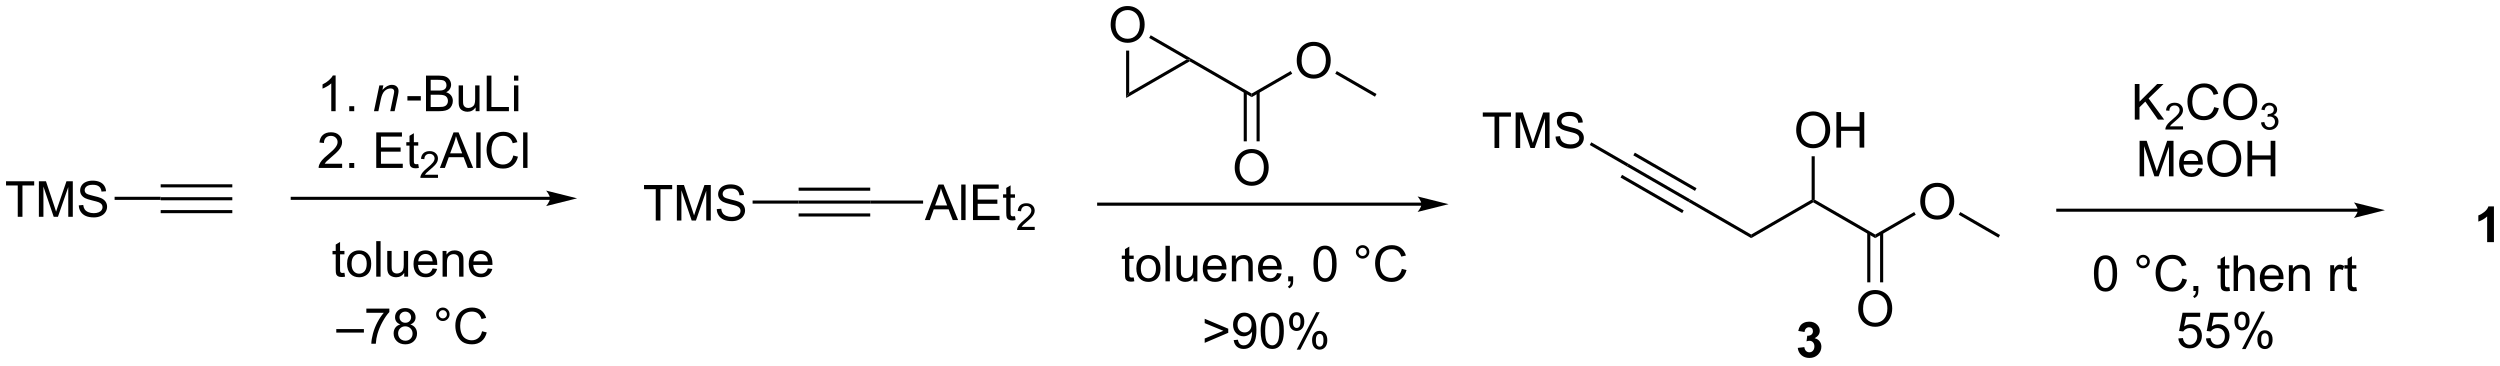 <?xml version="1.0" encoding="UTF-8"?>
<!DOCTYPE svg PUBLIC '-//W3C//DTD SVG 1.0//EN'
          'http://www.w3.org/TR/2001/REC-SVG-20010904/DTD/svg10.dtd'>
<svg stroke-dasharray="none" shape-rendering="auto" xmlns="http://www.w3.org/2000/svg" font-family="'Dialog'" text-rendering="auto" width="1024" fill-opacity="1" color-interpolation="auto" color-rendering="auto" preserveAspectRatio="xMidYMid meet" font-size="12px" viewBox="0 0 1024 150" fill="black" xmlns:xlink="http://www.w3.org/1999/xlink" stroke="black" image-rendering="auto" stroke-miterlimit="10" stroke-linecap="square" stroke-linejoin="miter" font-style="normal" stroke-width="1" height="150" stroke-dashoffset="0" font-weight="normal" stroke-opacity="1"
><!--Generated by the Batik Graphics2D SVG Generator--><defs id="genericDefs"
  /><g
  ><defs id="defs1"
    ><clipPath clipPathUnits="userSpaceOnUse" id="clipPath1"
      ><path d="M1.368 1.611 L415.719 1.611 L415.719 61.94 L1.368 61.94 L1.368 1.611 Z"
      /></clipPath
      ><clipPath clipPathUnits="userSpaceOnUse" id="clipPath2"
      ><path d="M-0.27 144.405 L-0.27 203.056 L402.56 203.056 L402.56 144.405 Z"
      /></clipPath
    ></defs
    ><g transform="scale(2.471,2.471) translate(-1.368,-1.611) matrix(1.029,0,0,1.029,1.646,-146.924)"
    ><path d="M25.613 176.614 L25.613 176.114 L37.153 176.114 L37.153 176.614 ZM25.613 174.536 L37.153 174.536 L37.153 174.036 L25.613 174.036 ZM25.613 178.691 L37.153 178.691 L37.153 178.191 L25.613 178.191 Z" stroke="none" clip-path="url(#clipPath2)"
    /></g
    ><g transform="matrix(2.542,0,0,2.542,0.686,-367.08)"
    ><path d="M2.59 179.339 L2.59 174.287 L0.702 174.287 L0.702 173.612 L5.241 173.612 L5.241 174.287 L3.348 174.287 L3.348 179.339 L2.59 179.339 ZM5.995 179.339 L5.995 173.612 L7.136 173.612 L8.493 177.667 Q8.68 178.232 8.766 178.513 Q8.863 178.201 9.071 177.596 L10.441 173.612 L11.461 173.612 L11.461 179.339 L10.73 179.339 L10.73 174.544 L9.066 179.339 L8.383 179.339 L6.727 174.464 L6.727 179.339 L5.995 179.339 ZM12.425 177.498 L13.141 177.435 Q13.191 177.865 13.376 178.141 Q13.563 178.417 13.954 178.586 Q14.344 178.755 14.831 178.755 Q15.266 178.755 15.597 178.628 Q15.93 178.498 16.092 178.274 Q16.253 178.05 16.253 177.784 Q16.253 177.513 16.097 177.313 Q15.941 177.112 15.581 176.974 Q15.352 176.886 14.563 176.696 Q13.774 176.505 13.456 176.339 Q13.047 176.123 12.844 175.805 Q12.644 175.487 12.644 175.091 Q12.644 174.659 12.889 174.281 Q13.136 173.904 13.607 173.708 Q14.081 173.513 14.659 173.513 Q15.297 173.513 15.782 173.719 Q16.269 173.925 16.529 174.323 Q16.792 174.721 16.813 175.224 L16.086 175.279 Q16.026 174.737 15.688 174.461 Q15.352 174.182 14.691 174.182 Q14.003 174.182 13.688 174.435 Q13.376 174.685 13.376 175.042 Q13.376 175.349 13.597 175.55 Q13.816 175.748 14.74 175.958 Q15.665 176.167 16.008 176.323 Q16.508 176.552 16.745 176.906 Q16.985 177.261 16.985 177.721 Q16.985 178.177 16.722 178.583 Q16.461 178.987 15.969 179.214 Q15.48 179.438 14.868 179.438 Q14.089 179.438 13.563 179.211 Q13.04 178.982 12.74 178.529 Q12.441 178.073 12.425 177.498 Z" stroke="none" clip-path="url(#clipPath2)"
    /></g
    ><g transform="matrix(2.542,0,0,2.542,0.686,-367.08)"
    ><path d="M25.613 176.114 L25.613 176.614 L18.197 176.614 L18.197 176.114 Z" stroke="none" clip-path="url(#clipPath2)"
    /></g
    ><g transform="matrix(2.542,0,0,2.542,0.686,-367.08)"
    ><path d="M88.347 176.114 L46.822 176.114 L46.572 176.114 L46.572 176.614 L46.822 176.614 L88.347 176.614 L88.597 176.614 L88.597 176.114 L88.347 176.114 ZM92.722 176.364 L87.722 175.114 C87.722 175.114 88.347 175.817 88.347 176.364 C88.347 176.911 87.722 177.614 87.722 177.614 Z" stroke="none" clip-path="url(#clipPath2)"
    /></g
    ><g transform="matrix(2.542,0,0,2.542,0.686,-367.08)"
    ><path d="M53.812 162.319 L53.109 162.319 L53.109 157.837 Q52.853 158.079 52.442 158.321 Q52.031 158.564 51.702 158.686 L51.702 158.006 Q52.291 157.728 52.731 157.334 Q53.174 156.939 53.359 156.569 L53.812 156.569 L53.812 162.319 ZM56.006 162.319 L56.006 161.517 L56.808 161.517 L56.808 162.319 L56.006 162.319 Z" stroke="none" clip-path="url(#clipPath2)"
    /></g
    ><g transform="matrix(2.542,0,0,2.542,0.686,-367.08)"
    ><path d="M59.99 162.319 L60.857 158.171 L61.498 158.171 L61.347 158.892 Q61.764 158.467 62.126 158.272 Q62.49 158.077 62.87 158.077 Q63.373 158.077 63.659 158.35 Q63.949 158.624 63.949 159.079 Q63.949 159.311 63.847 159.806 L63.318 162.319 L62.612 162.319 L63.162 159.689 Q63.245 159.306 63.245 159.124 Q63.245 158.915 63.102 158.788 Q62.959 158.657 62.691 158.657 Q62.146 158.657 61.722 159.048 Q61.3 159.439 61.099 160.389 L60.699 162.319 L59.99 162.319 Z" stroke="none" clip-path="url(#clipPath2)"
    /></g
    ><g transform="matrix(2.542,0,0,2.542,0.686,-367.08)"
    ><path d="M65.377 160.6 L65.377 159.892 L67.536 159.892 L67.536 160.6 L65.377 160.6 ZM68.372 162.319 L68.372 156.592 L70.52 156.592 Q71.176 156.592 71.572 156.767 Q71.971 156.939 72.195 157.301 Q72.418 157.663 72.418 158.056 Q72.418 158.423 72.218 158.749 Q72.02 159.071 71.619 159.272 Q72.137 159.423 72.416 159.79 Q72.697 160.157 72.697 160.657 Q72.697 161.061 72.525 161.407 Q72.356 161.751 72.106 161.939 Q71.856 162.126 71.478 162.222 Q71.103 162.319 70.556 162.319 L68.372 162.319 ZM69.129 158.999 L70.369 158.999 Q70.872 158.999 71.09 158.931 Q71.379 158.845 71.525 158.647 Q71.674 158.446 71.674 158.147 Q71.674 157.861 71.536 157.644 Q71.4 157.428 71.145 157.347 Q70.892 157.267 70.275 157.267 L69.129 157.267 L69.129 158.999 ZM69.129 161.642 L70.556 161.642 Q70.924 161.642 71.072 161.616 Q71.332 161.569 71.507 161.459 Q71.684 161.35 71.796 161.142 Q71.911 160.931 71.911 160.657 Q71.911 160.337 71.747 160.103 Q71.582 159.866 71.291 159.769 Q71.002 159.673 70.455 159.673 L69.129 159.673 L69.129 161.642 ZM76.369 162.319 L76.369 161.709 Q75.885 162.413 75.051 162.413 Q74.684 162.413 74.366 162.272 Q74.049 162.131 73.892 161.918 Q73.739 161.704 73.676 161.397 Q73.635 161.189 73.635 160.741 L73.635 158.171 L74.338 158.171 L74.338 160.47 Q74.338 161.022 74.379 161.212 Q74.447 161.491 74.661 161.65 Q74.877 161.806 75.192 161.806 Q75.51 161.806 75.786 161.644 Q76.064 161.483 76.179 161.204 Q76.293 160.923 76.293 160.392 L76.293 158.171 L76.997 158.171 L76.997 162.319 L76.369 162.319 ZM78.157 162.319 L78.157 156.592 L78.915 156.592 L78.915 161.642 L81.735 161.642 L81.735 162.319 L78.157 162.319 ZM82.551 157.4 L82.551 156.592 L83.254 156.592 L83.254 157.4 L82.551 157.4 ZM82.551 162.319 L82.551 158.171 L83.254 158.171 L83.254 162.319 L82.551 162.319 Z" stroke="none" clip-path="url(#clipPath2)"
    /></g
    ><g transform="matrix(2.542,0,0,2.542,0.686,-367.08)"
    ><path d="M54.859 170.792 L54.859 171.469 L51.072 171.469 Q51.064 171.214 51.156 170.979 Q51.299 170.594 51.617 170.219 Q51.937 169.844 52.538 169.352 Q53.471 168.586 53.799 168.138 Q54.127 167.69 54.127 167.292 Q54.127 166.875 53.827 166.589 Q53.531 166.3 53.049 166.3 Q52.541 166.3 52.236 166.604 Q51.932 166.909 51.929 167.448 L51.205 167.375 Q51.281 166.565 51.765 166.143 Q52.249 165.719 53.064 165.719 Q53.89 165.719 54.369 166.177 Q54.851 166.633 54.851 167.307 Q54.851 167.651 54.71 167.984 Q54.57 168.315 54.242 168.682 Q53.916 169.05 53.158 169.69 Q52.525 170.221 52.346 170.412 Q52.166 170.602 52.049 170.792 L54.859 170.792 ZM56.006 171.469 L56.006 170.667 L56.808 170.667 L56.808 171.469 L56.006 171.469 ZM60.357 171.469 L60.357 165.742 L64.498 165.742 L64.498 166.417 L61.115 166.417 L61.115 168.172 L64.284 168.172 L64.284 168.844 L61.115 168.844 L61.115 170.792 L64.631 170.792 L64.631 171.469 L60.357 171.469 ZM67.123 170.839 L67.225 171.461 Q66.928 171.524 66.693 171.524 Q66.311 171.524 66.1 171.404 Q65.889 171.281 65.803 171.083 Q65.717 170.886 65.717 170.253 L65.717 167.867 L65.201 167.867 L65.201 167.321 L65.717 167.321 L65.717 166.292 L66.417 165.87 L66.417 167.321 L67.123 167.321 L67.123 167.867 L66.417 167.867 L66.417 170.292 Q66.417 170.594 66.454 170.68 Q66.49 170.766 66.573 170.818 Q66.659 170.867 66.816 170.867 Q66.933 170.867 67.123 170.839 Z" stroke="none" clip-path="url(#clipPath2)"
    /></g
    ><g transform="matrix(2.542,0,0,2.542,0.686,-367.08)"
    ><path d="M70.305 172.561 L70.305 173.069 L67.465 173.069 Q67.459 172.877 67.527 172.702 Q67.635 172.413 67.873 172.131 Q68.113 171.85 68.564 171.481 Q69.264 170.907 69.51 170.571 Q69.756 170.235 69.756 169.936 Q69.756 169.624 69.531 169.409 Q69.308 169.192 68.947 169.192 Q68.566 169.192 68.338 169.421 Q68.109 169.649 68.107 170.053 L67.564 169.999 Q67.621 169.391 67.984 169.075 Q68.347 168.756 68.959 168.756 Q69.578 168.756 69.937 169.1 Q70.299 169.442 70.299 169.948 Q70.299 170.206 70.193 170.456 Q70.088 170.704 69.842 170.979 Q69.597 171.254 69.029 171.735 Q68.555 172.133 68.42 172.276 Q68.285 172.418 68.197 172.561 L70.305 172.561 Z" stroke="none" clip-path="url(#clipPath2)"
    /></g
    ><g transform="matrix(2.542,0,0,2.542,0.686,-367.08)"
    ><path d="M70.607 171.469 L72.808 165.742 L73.625 165.742 L75.969 171.469 L75.104 171.469 L74.438 169.734 L72.042 169.734 L71.414 171.469 L70.607 171.469 ZM72.261 169.117 L74.203 169.117 L73.604 167.531 Q73.331 166.807 73.198 166.344 Q73.089 166.893 72.891 167.438 L72.261 169.117 ZM76.469 171.469 L76.469 165.742 L77.172 165.742 L77.172 171.469 L76.469 171.469 ZM82.436 169.461 L83.194 169.651 Q82.957 170.586 82.337 171.078 Q81.718 171.568 80.824 171.568 Q79.897 171.568 79.317 171.19 Q78.739 170.813 78.434 170.099 Q78.132 169.383 78.132 168.563 Q78.132 167.667 78.473 167.003 Q78.817 166.336 79.447 165.99 Q80.077 165.643 80.835 165.643 Q81.694 165.643 82.28 166.081 Q82.866 166.518 83.098 167.313 L82.35 167.487 Q82.153 166.862 81.772 166.578 Q81.395 166.292 80.819 166.292 Q80.16 166.292 79.715 166.609 Q79.272 166.925 79.093 167.458 Q78.913 167.992 78.913 168.557 Q78.913 169.289 79.126 169.833 Q79.34 170.378 79.788 170.649 Q80.239 170.917 80.762 170.917 Q81.397 170.917 81.837 170.55 Q82.28 170.182 82.436 169.461 ZM84.024 171.469 L84.024 165.742 L84.727 165.742 L84.727 171.469 L84.024 171.469 Z" stroke="none" clip-path="url(#clipPath2)"
    /></g
    ><g transform="matrix(2.542,0,0,2.542,0.686,-367.08)"
    ><path d="M128.413 177.217 L128.413 176.717 L139.953 176.717 L139.953 177.217 ZM128.413 175.14 L139.953 175.14 L139.953 174.64 L128.413 174.64 ZM128.413 179.294 L139.953 179.294 L139.953 178.794 L128.413 178.794 Z" stroke="none" clip-path="url(#clipPath2)"
    /></g
    ><g transform="matrix(2.542,0,0,2.542,0.686,-367.08)"
    ><path d="M105.391 179.942 L105.391 174.89 L103.503 174.89 L103.503 174.215 L108.042 174.215 L108.042 174.89 L106.148 174.89 L106.148 179.942 L105.391 179.942 ZM108.796 179.942 L108.796 174.215 L109.936 174.215 L111.293 178.27 Q111.481 178.835 111.567 179.116 Q111.663 178.804 111.871 178.2 L113.241 174.215 L114.262 174.215 L114.262 179.942 L113.53 179.942 L113.53 175.148 L111.866 179.942 L111.184 179.942 L109.527 175.067 L109.527 179.942 L108.796 179.942 ZM115.225 178.101 L115.942 178.038 Q115.991 178.468 116.176 178.744 Q116.363 179.02 116.754 179.189 Q117.145 179.359 117.632 179.359 Q118.067 179.359 118.397 179.231 Q118.731 179.101 118.892 178.877 Q119.053 178.653 119.053 178.387 Q119.053 178.116 118.897 177.916 Q118.741 177.715 118.382 177.577 Q118.152 177.489 117.363 177.299 Q116.574 177.109 116.257 176.942 Q115.848 176.726 115.645 176.408 Q115.444 176.09 115.444 175.695 Q115.444 175.262 115.689 174.885 Q115.936 174.507 116.408 174.312 Q116.882 174.116 117.46 174.116 Q118.098 174.116 118.582 174.322 Q119.069 174.528 119.329 174.926 Q119.593 175.325 119.613 175.827 L118.887 175.882 Q118.827 175.34 118.488 175.064 Q118.152 174.786 117.491 174.786 Q116.803 174.786 116.488 175.038 Q116.176 175.288 116.176 175.645 Q116.176 175.952 116.397 176.153 Q116.616 176.351 117.54 176.562 Q118.465 176.77 118.809 176.926 Q119.309 177.155 119.546 177.51 Q119.785 177.864 119.785 178.325 Q119.785 178.78 119.522 179.187 Q119.262 179.59 118.77 179.817 Q118.28 180.041 117.668 180.041 Q116.889 180.041 116.363 179.814 Q115.84 179.585 115.54 179.132 Q115.241 178.676 115.225 178.101 Z" stroke="none" clip-path="url(#clipPath2)"
    /></g
    ><g transform="matrix(2.542,0,0,2.542,0.686,-367.08)"
    ><path d="M128.413 176.717 L128.413 177.217 L120.998 177.217 L120.998 176.717 Z" stroke="none" clip-path="url(#clipPath2)"
    /></g
    ><g transform="matrix(2.542,0,0,2.542,0.686,-367.08)"
    ><path d="M148.752 179.867 L150.953 174.14 L151.771 174.14 L154.114 179.867 L153.25 179.867 L152.583 178.132 L150.187 178.132 L149.56 179.867 L148.752 179.867 ZM150.406 177.515 L152.349 177.515 L151.75 175.929 Q151.476 175.205 151.344 174.742 Q151.234 175.291 151.036 175.836 L150.406 177.515 ZM154.614 179.867 L154.614 174.14 L155.317 174.14 L155.317 179.867 L154.614 179.867 ZM156.512 179.867 L156.512 174.14 L160.652 174.14 L160.652 174.815 L157.269 174.815 L157.269 176.57 L160.439 176.57 L160.439 177.242 L157.269 177.242 L157.269 179.19 L160.785 179.19 L160.785 179.867 L156.512 179.867 ZM163.277 179.237 L163.379 179.859 Q163.082 179.922 162.847 179.922 Q162.465 179.922 162.254 179.802 Q162.043 179.679 161.957 179.482 Q161.871 179.284 161.871 178.651 L161.871 176.265 L161.355 176.265 L161.355 175.719 L161.871 175.719 L161.871 174.69 L162.571 174.268 L162.571 175.719 L163.277 175.719 L163.277 176.265 L162.571 176.265 L162.571 178.69 Q162.571 178.992 162.608 179.078 Q162.644 179.164 162.728 179.216 Q162.814 179.265 162.97 179.265 Q163.087 179.265 163.277 179.237 Z" stroke="none" clip-path="url(#clipPath2)"
    /></g
    ><g transform="matrix(2.542,0,0,2.542,0.686,-367.08)"
    ><path d="M166.459 180.959 L166.459 181.467 L163.619 181.467 Q163.613 181.275 163.681 181.1 Q163.789 180.811 164.027 180.529 Q164.267 180.248 164.719 179.879 Q165.418 179.305 165.664 178.969 Q165.91 178.633 165.91 178.334 Q165.91 178.022 165.685 177.807 Q165.463 177.59 165.101 177.59 Q164.72 177.59 164.492 177.819 Q164.263 178.047 164.262 178.451 L163.719 178.397 Q163.775 177.789 164.138 177.473 Q164.502 177.154 165.113 177.154 Q165.732 177.154 166.092 177.498 Q166.453 177.84 166.453 178.346 Q166.453 178.604 166.347 178.854 Q166.242 179.102 165.996 179.377 Q165.752 179.653 165.183 180.133 Q164.709 180.531 164.574 180.674 Q164.439 180.816 164.351 180.959 L166.459 180.959 Z" stroke="none" clip-path="url(#clipPath2)"
    /></g
    ><g transform="matrix(2.542,0,0,2.542,0.686,-367.08)"
    ><path d="M139.953 177.217 L139.953 176.717 L148.471 176.717 L148.471 177.217 Z" stroke="none" clip-path="url(#clipPath2)"
    /></g
    ><g transform="matrix(2.542,0,0,2.542,0.686,-367.08)"
    ><path d="M181.181 160.203 L181.681 159.337 L190.925 154 L191.425 154 L191.425 154.289 Z" stroke="none" clip-path="url(#clipPath2)"
    /></g
    ><g transform="matrix(2.542,0,0,2.542,0.686,-367.08)"
    ><path d="M191.425 154.289 L191.425 154 L191.55 153.784 L201.419 159.482 L201.419 160.059 Z" stroke="none" clip-path="url(#clipPath2)"
    /></g
    ><g transform="matrix(2.542,0,0,2.542,0.686,-367.08)"
    ><path d="M208.676 154.186 Q208.676 152.759 209.442 151.954 Q210.208 151.147 211.418 151.147 Q212.21 151.147 212.845 151.527 Q213.483 151.905 213.817 152.582 Q214.153 153.259 214.153 154.118 Q214.153 154.991 213.801 155.678 Q213.45 156.366 212.804 156.72 Q212.161 157.074 211.413 157.074 Q210.606 157.074 209.968 156.684 Q209.333 156.29 209.004 155.616 Q208.676 154.939 208.676 154.186 ZM209.458 154.197 Q209.458 155.233 210.012 155.829 Q210.569 156.423 211.411 156.423 Q212.265 156.423 212.817 155.822 Q213.371 155.22 213.371 154.116 Q213.371 153.415 213.135 152.894 Q212.898 152.374 212.442 152.087 Q211.989 151.798 211.421 151.798 Q210.616 151.798 210.036 152.353 Q209.458 152.905 209.458 154.197 Z" stroke="none" clip-path="url(#clipPath2)"
    /></g
    ><g transform="matrix(2.542,0,0,2.542,0.686,-367.08)"
    ><path d="M201.419 160.059 L201.419 159.482 L207.701 155.855 L207.951 156.288 Z" stroke="none" clip-path="url(#clipPath2)"
    /></g
    ><g transform="matrix(2.542,0,0,2.542,0.686,-367.08)"
    ><path d="M214.88 156.291 L215.13 155.857 L221.532 159.554 L221.282 159.987 Z" stroke="none" clip-path="url(#clipPath2)"
    /></g
    ><g transform="matrix(2.542,0,0,2.542,0.686,-367.08)"
    ><path d="M178.694 148.416 Q178.694 146.989 179.46 146.184 Q180.226 145.377 181.436 145.377 Q182.228 145.377 182.863 145.757 Q183.501 146.135 183.835 146.812 Q184.171 147.489 184.171 148.348 Q184.171 149.221 183.819 149.908 Q183.468 150.596 182.822 150.95 Q182.179 151.304 181.431 151.304 Q180.624 151.304 179.986 150.913 Q179.351 150.52 179.022 149.846 Q178.694 149.169 178.694 148.416 ZM179.476 148.427 Q179.476 149.463 180.03 150.059 Q180.587 150.653 181.429 150.653 Q182.283 150.653 182.835 150.052 Q183.389 149.45 183.389 148.346 Q183.389 147.645 183.153 147.125 Q182.916 146.604 182.46 146.317 Q182.007 146.028 181.439 146.028 Q180.634 146.028 180.054 146.583 Q179.476 147.135 179.476 148.427 Z" stroke="none" clip-path="url(#clipPath2)"
    /></g
    ><g transform="matrix(2.542,0,0,2.542,0.686,-367.08)"
    ><path d="M181.681 159.337 L181.181 160.203 L181.181 152.557 L181.681 152.557 Z" stroke="none" clip-path="url(#clipPath2)"
    /></g
    ><g transform="matrix(2.542,0,0,2.542,0.686,-367.08)"
    ><path d="M184.898 150.52 L185.148 150.088 L191.55 153.784 L191.425 154 L190.925 154 Z" stroke="none" clip-path="url(#clipPath2)"
    /></g
    ><g transform="matrix(2.542,0,0,2.542,0.686,-367.08)"
    ><path d="M198.682 171.456 Q198.682 170.029 199.448 169.225 Q200.214 168.417 201.424 168.417 Q202.216 168.417 202.851 168.797 Q203.489 169.175 203.823 169.852 Q204.159 170.529 204.159 171.388 Q204.159 172.261 203.807 172.948 Q203.456 173.636 202.81 173.99 Q202.167 174.344 201.419 174.344 Q200.612 174.344 199.974 173.954 Q199.339 173.56 199.01 172.886 Q198.682 172.209 198.682 171.456 ZM199.464 171.467 Q199.464 172.503 200.018 173.1 Q200.576 173.693 201.417 173.693 Q202.271 173.693 202.823 173.092 Q203.377 172.49 203.377 171.386 Q203.377 170.685 203.141 170.165 Q202.904 169.644 202.448 169.357 Q201.995 169.068 201.427 169.068 Q200.622 169.068 200.042 169.623 Q199.464 170.175 199.464 171.467 Z" stroke="none" clip-path="url(#clipPath2)"
    /></g
    ><g transform="matrix(2.542,0,0,2.542,0.686,-367.08)"
    ><path d="M200.134 159.173 L200.134 167.181 L200.634 167.181 L200.634 159.173 ZM202.204 159.173 L202.204 167.181 L202.704 167.181 L202.704 159.173 Z" stroke="none" clip-path="url(#clipPath2)"
    /></g
    ><g transform="matrix(2.542,0,0,2.542,0.686,-367.08)"
    ><path d="M182.406 189.105 L182.507 189.727 Q182.211 189.79 181.976 189.79 Q181.593 189.79 181.382 189.67 Q181.172 189.547 181.086 189.35 Q181 189.152 181 188.519 L181 186.133 L180.484 186.133 L180.484 185.587 L181 185.587 L181 184.558 L181.7 184.136 L181.7 185.587 L182.406 185.587 L182.406 186.133 L181.7 186.133 L181.7 188.558 Q181.7 188.86 181.737 188.946 Q181.773 189.032 181.856 189.084 Q181.942 189.133 182.099 189.133 Q182.216 189.133 182.406 189.105 ZM182.832 187.659 Q182.832 186.508 183.472 185.954 Q184.009 185.493 184.777 185.493 Q185.634 185.493 186.175 186.053 Q186.72 186.613 186.72 187.602 Q186.72 188.402 186.477 188.863 Q186.238 189.321 185.78 189.576 Q185.321 189.829 184.777 189.829 Q183.907 189.829 183.368 189.271 Q182.832 188.712 182.832 187.659 ZM183.556 187.659 Q183.556 188.456 183.902 188.855 Q184.251 189.25 184.777 189.25 Q185.3 189.25 185.647 188.852 Q185.996 188.454 185.996 187.636 Q185.996 186.868 185.647 186.472 Q185.298 186.073 184.777 186.073 Q184.251 186.073 183.902 186.469 Q183.556 186.863 183.556 187.659 ZM187.528 189.735 L187.528 184.008 L188.231 184.008 L188.231 189.735 L187.528 189.735 ZM192.04 189.735 L192.04 189.125 Q191.556 189.829 190.722 189.829 Q190.355 189.829 190.037 189.688 Q189.72 189.547 189.563 189.334 Q189.41 189.12 189.347 188.813 Q189.306 188.605 189.306 188.157 L189.306 185.587 L190.009 185.587 L190.009 187.886 Q190.009 188.438 190.05 188.628 Q190.118 188.907 190.332 189.066 Q190.548 189.222 190.863 189.222 Q191.181 189.222 191.457 189.06 Q191.735 188.899 191.85 188.62 Q191.964 188.339 191.964 187.808 L191.964 185.587 L192.668 185.587 L192.668 189.735 L192.04 189.735 ZM196.609 188.399 L197.336 188.488 Q197.164 189.125 196.698 189.477 Q196.234 189.829 195.513 189.829 Q194.601 189.829 194.067 189.269 Q193.536 188.706 193.536 187.696 Q193.536 186.649 194.075 186.071 Q194.614 185.493 195.474 185.493 Q196.304 185.493 196.83 186.06 Q197.359 186.625 197.359 187.652 Q197.359 187.714 197.356 187.839 L194.263 187.839 Q194.302 188.524 194.648 188.888 Q194.997 189.25 195.515 189.25 Q195.903 189.25 196.177 189.047 Q196.45 188.844 196.609 188.399 ZM194.302 187.261 L196.617 187.261 Q196.57 186.738 196.351 186.477 Q196.015 186.071 195.481 186.071 Q194.997 186.071 194.666 186.396 Q194.336 186.719 194.302 187.261 ZM198.22 189.735 L198.22 185.587 L198.852 185.587 L198.852 186.175 Q199.308 185.493 200.173 185.493 Q200.548 185.493 200.86 185.628 Q201.175 185.761 201.332 185.98 Q201.488 186.198 201.55 186.5 Q201.589 186.696 201.589 187.183 L201.589 189.735 L200.886 189.735 L200.886 187.212 Q200.886 186.782 200.803 186.568 Q200.722 186.355 200.514 186.23 Q200.306 186.102 200.024 186.102 Q199.574 186.102 199.248 186.388 Q198.923 186.672 198.923 187.469 L198.923 189.735 L198.22 189.735 ZM205.507 188.399 L206.234 188.488 Q206.062 189.125 205.596 189.477 Q205.132 189.829 204.411 189.829 Q203.5 189.829 202.966 189.269 Q202.435 188.706 202.435 187.696 Q202.435 186.649 202.974 186.071 Q203.513 185.493 204.372 185.493 Q205.203 185.493 205.729 186.06 Q206.257 186.625 206.257 187.652 Q206.257 187.714 206.255 187.839 L203.161 187.839 Q203.2 188.524 203.547 188.888 Q203.895 189.25 204.414 189.25 Q204.802 189.25 205.075 189.047 Q205.349 188.844 205.507 188.399 ZM203.2 187.261 L205.515 187.261 Q205.468 186.738 205.25 186.477 Q204.914 186.071 204.38 186.071 Q203.895 186.071 203.565 186.396 Q203.234 186.719 203.2 187.261 ZM207.3 189.735 L207.3 188.933 L208.102 188.933 L208.102 189.735 Q208.102 190.178 207.946 190.448 Q207.79 190.719 207.449 190.868 L207.254 190.568 Q207.477 190.469 207.582 190.279 Q207.688 190.092 207.699 189.735 L207.3 189.735 ZM211.368 186.909 Q211.368 185.894 211.577 185.277 Q211.785 184.657 212.196 184.321 Q212.61 183.985 213.235 183.985 Q213.696 183.985 214.043 184.17 Q214.392 184.355 214.618 184.706 Q214.845 185.055 214.972 185.558 Q215.102 186.058 215.102 186.909 Q215.102 187.917 214.894 188.537 Q214.688 189.157 214.274 189.495 Q213.863 189.834 213.235 189.834 Q212.407 189.834 211.933 189.238 Q211.368 188.524 211.368 186.909 ZM212.089 186.909 Q212.089 188.321 212.42 188.787 Q212.751 189.253 213.235 189.253 Q213.72 189.253 214.048 188.784 Q214.379 188.316 214.379 186.909 Q214.379 185.495 214.048 185.032 Q213.72 184.566 213.227 184.566 Q212.743 184.566 212.454 184.977 Q212.089 185.5 212.089 186.909 ZM218.207 184.993 Q218.207 184.542 218.524 184.227 Q218.845 183.909 219.29 183.909 Q219.743 183.909 220.058 184.227 Q220.376 184.542 220.376 184.993 Q220.376 185.441 220.056 185.761 Q219.738 186.079 219.29 186.079 Q218.845 186.079 218.524 185.763 Q218.207 185.446 218.207 184.993 ZM218.634 184.993 Q218.634 185.266 218.827 185.459 Q219.019 185.652 219.293 185.652 Q219.563 185.652 219.756 185.459 Q219.949 185.266 219.949 184.993 Q219.949 184.719 219.756 184.527 Q219.563 184.331 219.293 184.331 Q219.019 184.331 218.827 184.527 Q218.634 184.719 218.634 184.993 ZM225.609 187.727 L226.367 187.917 Q226.13 188.852 225.51 189.344 Q224.89 189.834 223.997 189.834 Q223.07 189.834 222.489 189.456 Q221.911 189.079 221.606 188.365 Q221.304 187.649 221.304 186.829 Q221.304 185.933 221.645 185.269 Q221.989 184.602 222.619 184.256 Q223.25 183.909 224.007 183.909 Q224.867 183.909 225.453 184.347 Q226.039 184.784 226.27 185.579 L225.523 185.753 Q225.325 185.128 224.945 184.844 Q224.567 184.558 223.992 184.558 Q223.333 184.558 222.888 184.875 Q222.445 185.191 222.265 185.725 Q222.086 186.258 222.086 186.823 Q222.086 187.555 222.299 188.1 Q222.513 188.644 222.961 188.915 Q223.411 189.183 223.935 189.183 Q224.57 189.183 225.01 188.816 Q225.453 188.448 225.609 187.727 Z" stroke="none" clip-path="url(#clipPath2)"
    /></g
    ><g transform="matrix(2.542,0,0,2.542,0.686,-367.08)"
    ><path d="M197.642 198.03 L193.847 199.652 L193.847 198.952 L196.852 197.707 L193.847 196.472 L193.847 195.772 L197.642 197.373 L197.642 198.03 ZM198.519 199.209 L199.196 199.147 Q199.282 199.623 199.524 199.84 Q199.767 200.053 200.144 200.053 Q200.47 200.053 200.712 199.905 Q200.957 199.756 201.113 199.509 Q201.269 199.262 201.373 198.84 Q201.48 198.418 201.48 197.98 Q201.48 197.933 201.477 197.84 Q201.267 198.175 200.899 198.384 Q200.535 198.592 200.11 198.592 Q199.399 198.592 198.907 198.077 Q198.415 197.561 198.415 196.717 Q198.415 195.847 198.928 195.316 Q199.441 194.785 200.214 194.785 Q200.774 194.785 201.235 195.087 Q201.699 195.387 201.938 195.944 Q202.181 196.498 202.181 197.553 Q202.181 198.652 201.941 199.303 Q201.704 199.952 201.233 200.293 Q200.761 200.634 200.129 200.634 Q199.457 200.634 199.03 200.262 Q198.605 199.887 198.519 199.209 ZM201.399 196.683 Q201.399 196.077 201.077 195.722 Q200.754 195.366 200.3 195.366 Q199.832 195.366 199.483 195.748 Q199.136 196.131 199.136 196.741 Q199.136 197.287 199.467 197.631 Q199.798 197.972 200.282 197.972 Q200.769 197.972 201.084 197.631 Q201.399 197.287 201.399 196.683 ZM202.864 197.709 Q202.864 196.694 203.073 196.077 Q203.281 195.457 203.692 195.121 Q204.106 194.785 204.731 194.785 Q205.192 194.785 205.539 194.97 Q205.888 195.155 206.114 195.506 Q206.341 195.855 206.468 196.358 Q206.599 196.858 206.599 197.709 Q206.599 198.717 206.39 199.337 Q206.185 199.957 205.77 200.295 Q205.359 200.634 204.731 200.634 Q203.903 200.634 203.429 200.037 Q202.864 199.324 202.864 197.709 ZM203.586 197.709 Q203.586 199.121 203.916 199.587 Q204.247 200.053 204.731 200.053 Q205.216 200.053 205.544 199.584 Q205.875 199.116 205.875 197.709 Q205.875 196.295 205.544 195.832 Q205.216 195.366 204.724 195.366 Q204.239 195.366 203.95 195.777 Q203.586 196.3 203.586 197.709 ZM207.446 196.183 Q207.446 195.569 207.754 195.139 Q208.063 194.709 208.649 194.709 Q209.188 194.709 209.54 195.095 Q209.894 195.48 209.894 196.225 Q209.894 196.952 209.537 197.345 Q209.181 197.738 208.657 197.738 Q208.136 197.738 207.79 197.353 Q207.446 196.965 207.446 196.183 ZM208.668 195.194 Q208.407 195.194 208.233 195.42 Q208.058 195.647 208.058 196.254 Q208.058 196.803 208.233 197.03 Q208.41 197.254 208.668 197.254 Q208.933 197.254 209.108 197.027 Q209.282 196.8 209.282 196.199 Q209.282 195.644 209.105 195.42 Q208.931 195.194 208.668 195.194 ZM208.673 200.746 L211.806 194.709 L212.376 194.709 L209.254 200.746 L208.673 200.746 ZM211.149 199.191 Q211.149 198.574 211.457 198.147 Q211.767 197.717 212.355 197.717 Q212.894 197.717 213.248 198.103 Q213.602 198.488 213.602 199.233 Q213.602 199.959 213.243 200.353 Q212.886 200.746 212.36 200.746 Q211.839 200.746 211.493 200.358 Q211.149 199.967 211.149 199.191 ZM212.376 198.202 Q212.11 198.202 211.936 198.428 Q211.761 198.655 211.761 199.262 Q211.761 199.808 211.936 200.035 Q212.113 200.262 212.371 200.262 Q212.642 200.262 212.813 200.035 Q212.988 199.808 212.988 199.207 Q212.988 198.652 212.811 198.428 Q212.636 198.202 212.376 198.202 Z" stroke="none" clip-path="url(#clipPath2)"
    /></g
    ><g transform="matrix(2.542,0,0,2.542,0.686,-367.08)"
    ><path d="M281.9 182.777 L281.9 182.199 L291.644 176.574 L291.894 176.718 L291.894 177.007 Z" stroke="none" clip-path="url(#clipPath2)"
    /></g
    ><g transform="matrix(2.542,0,0,2.542,0.686,-367.08)"
    ><path d="M291.894 177.007 L291.894 176.718 L292.144 176.574 L301.888 182.199 L301.888 182.777 Z" stroke="none" clip-path="url(#clipPath2)"
    /></g
    ><g transform="matrix(2.542,0,0,2.542,0.686,-367.08)"
    ><path d="M309.145 176.904 Q309.145 175.477 309.911 174.672 Q310.677 173.865 311.887 173.865 Q312.679 173.865 313.315 174.245 Q313.953 174.623 314.286 175.3 Q314.622 175.977 314.622 176.836 Q314.622 177.709 314.27 178.396 Q313.919 179.084 313.273 179.438 Q312.63 179.792 311.882 179.792 Q311.075 179.792 310.437 179.401 Q309.802 179.008 309.473 178.334 Q309.145 177.656 309.145 176.904 ZM309.927 176.914 Q309.927 177.951 310.481 178.547 Q311.038 179.141 311.88 179.141 Q312.734 179.141 313.286 178.539 Q313.841 177.938 313.841 176.834 Q313.841 176.133 313.604 175.612 Q313.367 175.091 312.911 174.805 Q312.458 174.516 311.89 174.516 Q311.085 174.516 310.505 175.071 Q309.927 175.623 309.927 176.914 Z" stroke="none" clip-path="url(#clipPath2)"
    /></g
    ><g transform="matrix(2.542,0,0,2.542,0.686,-367.08)"
    ><path d="M301.888 182.777 L301.888 182.199 L308.17 178.573 L308.42 179.006 Z" stroke="none" clip-path="url(#clipPath2)"
    /></g
    ><g transform="matrix(2.542,0,0,2.542,0.686,-367.08)"
    ><path d="M315.349 179.008 L315.599 178.575 L322.001 182.272 L321.751 182.705 Z" stroke="none" clip-path="url(#clipPath2)"
    /></g
    ><g transform="matrix(2.542,0,0,2.542,0.686,-367.08)"
    ><path d="M299.151 194.174 Q299.151 192.747 299.917 191.942 Q300.683 191.135 301.894 191.135 Q302.685 191.135 303.321 191.515 Q303.959 191.893 304.292 192.57 Q304.628 193.247 304.628 194.106 Q304.628 194.979 304.276 195.666 Q303.925 196.354 303.279 196.708 Q302.636 197.062 301.888 197.062 Q301.081 197.062 300.443 196.671 Q299.808 196.278 299.479 195.604 Q299.151 194.927 299.151 194.174 ZM299.933 194.185 Q299.933 195.221 300.487 195.817 Q301.045 196.411 301.886 196.411 Q302.74 196.411 303.292 195.81 Q303.847 195.208 303.847 194.104 Q303.847 193.403 303.61 192.882 Q303.373 192.362 302.917 192.075 Q302.464 191.786 301.896 191.786 Q301.091 191.786 300.511 192.341 Q299.933 192.893 299.933 194.185 Z" stroke="none" clip-path="url(#clipPath2)"
    /></g
    ><g transform="matrix(2.542,0,0,2.542,0.686,-367.08)"
    ><path d="M300.603 181.891 L300.603 189.899 L301.103 189.899 L301.103 181.891 ZM302.673 181.891 L302.673 189.899 L303.173 189.899 L303.173 181.891 Z" stroke="none" clip-path="url(#clipPath2)"
    /></g
    ><g transform="matrix(2.542,0,0,2.542,0.686,-367.08)"
    ><path d="M289.157 165.404 Q289.157 163.977 289.923 163.172 Q290.689 162.365 291.899 162.365 Q292.691 162.365 293.327 162.745 Q293.965 163.123 294.298 163.8 Q294.634 164.477 294.634 165.336 Q294.634 166.209 294.282 166.896 Q293.931 167.584 293.285 167.938 Q292.642 168.292 291.894 168.292 Q291.087 168.292 290.449 167.901 Q289.814 167.508 289.485 166.834 Q289.157 166.156 289.157 165.404 ZM289.939 165.414 Q289.939 166.451 290.493 167.047 Q291.05 167.641 291.892 167.641 Q292.746 167.641 293.298 167.039 Q293.853 166.438 293.853 165.334 Q293.853 164.633 293.616 164.112 Q293.379 163.591 292.923 163.305 Q292.47 163.016 291.902 163.016 Q291.097 163.016 290.517 163.571 Q289.939 164.123 289.939 165.414 ZM295.633 168.193 L295.633 162.466 L296.39 162.466 L296.39 164.818 L299.367 164.818 L299.367 162.466 L300.125 162.466 L300.125 168.193 L299.367 168.193 L299.367 165.493 L296.39 165.493 L296.39 168.193 L295.633 168.193 Z" stroke="none" clip-path="url(#clipPath2)"
    /></g
    ><g transform="matrix(2.542,0,0,2.542,0.686,-367.08)"
    ><path d="M292.144 176.574 L291.894 176.718 L291.644 176.574 L291.644 169.585 L292.144 169.585 Z" stroke="none" clip-path="url(#clipPath2)"
    /></g
    ><g transform="matrix(2.542,0,0,2.542,0.686,-367.08)"
    ><path d="M281.9 182.199 L281.9 182.777 L271.803 176.947 L272.079 176.529 Z" stroke="none" clip-path="url(#clipPath2)"
    /></g
    ><g transform="matrix(2.542,0,0,2.542,0.686,-367.08)"
    ><path d="M272.079 176.529 L271.803 176.947 L261.879 171.225 L262.129 170.792 ZM271.034 178.31 L261.097 172.58 L260.847 173.013 L270.784 178.743 ZM273.097 174.733 L263.16 169.003 L262.91 169.436 L272.848 175.166 Z" stroke="none" clip-path="url(#clipPath2)"
    /></g
    ><g transform="matrix(2.542,0,0,2.542,0.686,-367.08)"
    ><path d="M343.714 163.673 L343.714 157.946 L344.472 157.946 L344.472 160.785 L347.316 157.946 L348.344 157.946 L345.941 160.266 L348.449 163.673 L347.449 163.673 L345.409 160.774 L344.472 161.688 L344.472 163.673 L343.714 163.673 Z" stroke="none" clip-path="url(#clipPath2)"
    /></g
    ><g transform="matrix(2.542,0,0,2.542,0.686,-367.08)"
    ><path d="M351.486 164.765 L351.486 165.273 L348.646 165.273 Q348.64 165.081 348.708 164.905 Q348.816 164.616 349.054 164.335 Q349.294 164.054 349.745 163.685 Q350.445 163.111 350.691 162.775 Q350.937 162.439 350.937 162.14 Q350.937 161.827 350.712 161.612 Q350.49 161.396 350.128 161.396 Q349.747 161.396 349.519 161.624 Q349.29 161.853 349.288 162.257 L348.745 162.202 Q348.802 161.595 349.165 161.279 Q349.529 160.96 350.14 160.96 Q350.759 160.96 351.118 161.304 Q351.48 161.646 351.48 162.151 Q351.48 162.409 351.374 162.659 Q351.269 162.907 351.023 163.183 Q350.779 163.458 350.21 163.939 Q349.736 164.337 349.601 164.48 Q349.466 164.622 349.378 164.765 L351.486 164.765 Z" stroke="none" clip-path="url(#clipPath2)"
    /></g
    ><g transform="matrix(2.542,0,0,2.542,0.686,-367.08)"
    ><path d="M356.504 161.665 L357.262 161.855 Q357.025 162.79 356.405 163.282 Q355.786 163.772 354.892 163.772 Q353.965 163.772 353.384 163.394 Q352.806 163.016 352.502 162.303 Q352.2 161.587 352.2 160.766 Q352.2 159.87 352.541 159.207 Q352.884 158.54 353.515 158.193 Q354.145 157.847 354.903 157.847 Q355.762 157.847 356.348 158.285 Q356.934 158.722 357.166 159.516 L356.418 159.691 Q356.22 159.066 355.84 158.782 Q355.463 158.495 354.887 158.495 Q354.228 158.495 353.783 158.813 Q353.34 159.128 353.161 159.662 Q352.981 160.196 352.981 160.761 Q352.981 161.493 353.194 162.037 Q353.408 162.582 353.856 162.852 Q354.306 163.12 354.83 163.12 Q355.465 163.12 355.905 162.753 Q356.348 162.386 356.504 161.665 ZM357.966 160.883 Q357.966 159.457 358.732 158.652 Q359.498 157.845 360.709 157.845 Q361.5 157.845 362.136 158.225 Q362.774 158.602 363.107 159.279 Q363.443 159.957 363.443 160.816 Q363.443 161.688 363.091 162.376 Q362.74 163.063 362.094 163.417 Q361.451 163.772 360.703 163.772 Q359.896 163.772 359.258 163.381 Q358.623 162.988 358.295 162.313 Q357.966 161.636 357.966 160.883 ZM358.748 160.894 Q358.748 161.93 359.302 162.527 Q359.86 163.12 360.701 163.12 Q361.555 163.12 362.107 162.519 Q362.662 161.917 362.662 160.813 Q362.662 160.113 362.425 159.592 Q362.188 159.071 361.732 158.785 Q361.279 158.495 360.711 158.495 Q359.907 158.495 359.326 159.05 Q358.748 159.602 358.748 160.894 Z" stroke="none" clip-path="url(#clipPath2)"
    /></g
    ><g transform="matrix(2.542,0,0,2.542,0.686,-367.08)"
    ><path d="M364.053 164.138 L364.58 164.067 Q364.672 164.517 364.889 164.714 Q365.108 164.911 365.422 164.911 Q365.793 164.911 366.049 164.654 Q366.307 164.396 366.307 164.015 Q366.307 163.651 366.069 163.417 Q365.832 163.181 365.465 163.181 Q365.317 163.181 365.094 163.239 L365.153 162.776 Q365.205 162.782 365.237 162.782 Q365.575 162.782 365.844 162.607 Q366.114 162.431 366.114 162.064 Q366.114 161.775 365.916 161.585 Q365.721 161.394 365.411 161.394 Q365.102 161.394 364.897 161.587 Q364.692 161.78 364.633 162.167 L364.106 162.073 Q364.203 161.542 364.545 161.251 Q364.889 160.96 365.399 160.96 Q365.75 160.96 366.045 161.111 Q366.342 161.261 366.498 161.523 Q366.655 161.782 366.655 162.075 Q366.655 162.355 366.504 162.583 Q366.356 162.812 366.063 162.946 Q366.444 163.034 366.655 163.312 Q366.865 163.587 366.865 164.003 Q366.865 164.566 366.455 164.958 Q366.045 165.349 365.418 165.349 Q364.854 165.349 364.479 165.013 Q364.106 164.675 364.053 164.138 Z" stroke="none" clip-path="url(#clipPath2)"
    /></g
    ><g transform="matrix(2.542,0,0,2.542,0.686,-367.08)"
    ><path d="M344.489 172.823 L344.489 167.096 L345.629 167.096 L346.986 171.151 Q347.174 171.716 347.26 171.997 Q347.356 171.685 347.564 171.08 L348.934 167.096 L349.955 167.096 L349.955 172.823 L349.223 172.823 L349.223 168.028 L347.559 172.823 L346.877 172.823 L345.22 167.948 L345.22 172.823 L344.489 172.823 ZM353.926 171.487 L354.653 171.575 Q354.481 172.213 354.015 172.565 Q353.551 172.916 352.83 172.916 Q351.918 172.916 351.385 172.357 Q350.853 171.794 350.853 170.784 Q350.853 169.737 351.392 169.159 Q351.931 168.58 352.791 168.58 Q353.622 168.58 354.147 169.148 Q354.676 169.713 354.676 170.739 Q354.676 170.802 354.674 170.927 L351.58 170.927 Q351.619 171.612 351.965 171.976 Q352.314 172.338 352.832 172.338 Q353.22 172.338 353.494 172.135 Q353.767 171.932 353.926 171.487 ZM351.619 170.349 L353.934 170.349 Q353.887 169.825 353.668 169.565 Q353.332 169.159 352.799 169.159 Q352.314 169.159 351.983 169.484 Q351.653 169.807 351.619 170.349 ZM355.396 170.034 Q355.396 168.607 356.162 167.802 Q356.928 166.994 358.138 166.994 Q358.93 166.994 359.565 167.375 Q360.204 167.752 360.537 168.429 Q360.873 169.107 360.873 169.966 Q360.873 170.838 360.521 171.526 Q360.17 172.213 359.524 172.567 Q358.881 172.922 358.133 172.922 Q357.326 172.922 356.688 172.531 Q356.053 172.138 355.724 171.463 Q355.396 170.786 355.396 170.034 ZM356.178 170.044 Q356.178 171.08 356.732 171.677 Q357.289 172.27 358.131 172.27 Q358.985 172.27 359.537 171.669 Q360.091 171.067 360.091 169.963 Q360.091 169.263 359.854 168.742 Q359.618 168.221 359.162 167.935 Q358.709 167.645 358.141 167.645 Q357.336 167.645 356.756 168.2 Q356.178 168.752 356.178 170.044 ZM361.872 172.823 L361.872 167.096 L362.629 167.096 L362.629 169.448 L365.606 169.448 L365.606 167.096 L366.364 167.096 L366.364 172.823 L365.606 172.823 L365.606 170.122 L362.629 170.122 L362.629 172.823 L361.872 172.823 Z" stroke="none" clip-path="url(#clipPath2)"
    /></g
    ><g transform="matrix(2.542,0,0,2.542,0.686,-367.08)"
    ><path d="M240.544 168.253 L240.544 163.201 L238.656 163.201 L238.656 162.526 L243.195 162.526 L243.195 163.201 L241.302 163.201 L241.302 168.253 L240.544 168.253 ZM243.949 168.253 L243.949 162.526 L245.09 162.526 L246.447 166.581 Q246.634 167.146 246.72 167.428 Q246.816 167.115 247.025 166.511 L248.395 162.526 L249.415 162.526 L249.415 168.253 L248.684 168.253 L248.684 163.459 L247.02 168.253 L246.337 168.253 L244.681 163.378 L244.681 168.253 L243.949 168.253 ZM250.379 166.412 L251.095 166.35 Q251.145 166.779 251.329 167.055 Q251.517 167.331 251.908 167.5 Q252.298 167.67 252.785 167.67 Q253.22 167.67 253.551 167.542 Q253.884 167.412 254.046 167.188 Q254.207 166.964 254.207 166.698 Q254.207 166.428 254.051 166.227 Q253.895 166.026 253.535 165.888 Q253.306 165.8 252.517 165.61 Q251.728 165.42 251.41 165.253 Q251.001 165.037 250.798 164.719 Q250.598 164.401 250.598 164.006 Q250.598 163.573 250.843 163.196 Q251.09 162.818 251.561 162.623 Q252.035 162.428 252.613 162.428 Q253.251 162.428 253.736 162.633 Q254.223 162.839 254.483 163.238 Q254.746 163.636 254.767 164.138 L254.04 164.193 Q253.981 163.651 253.642 163.375 Q253.306 163.097 252.645 163.097 Q251.957 163.097 251.642 163.35 Q251.329 163.6 251.329 163.956 Q251.329 164.263 251.551 164.464 Q251.77 164.662 252.694 164.873 Q253.619 165.081 253.962 165.238 Q254.462 165.467 254.699 165.821 Q254.939 166.175 254.939 166.636 Q254.939 167.092 254.676 167.498 Q254.415 167.901 253.923 168.128 Q253.434 168.352 252.822 168.352 Q252.043 168.352 251.517 168.125 Q250.994 167.896 250.694 167.443 Q250.395 166.988 250.379 166.412 Z" stroke="none" clip-path="url(#clipPath2)"
    /></g
    ><g transform="matrix(2.542,0,0,2.542,0.686,-367.08)"
    ><path d="M262.129 170.792 L261.879 171.225 L255.892 167.773 L256.142 167.339 Z" stroke="none" clip-path="url(#clipPath2)"
    /></g
    ><g transform="matrix(2.542,0,0,2.542,0.686,-367.08)"
    ><path d="M401.587 183.417 L400.491 183.417 L400.491 179.279 Q399.89 179.842 399.072 180.113 L399.072 179.115 Q399.502 178.975 400.004 178.584 Q400.509 178.191 400.697 177.667 L401.587 177.667 L401.587 183.417 Z" stroke="none" clip-path="url(#clipPath2)"
    /></g
    ><g transform="matrix(2.542,0,0,2.542,0.686,-367.08)"
    ><path d="M55.231 188.359 L55.332 188.982 Q55.035 189.044 54.801 189.044 Q54.418 189.044 54.207 188.925 Q53.996 188.802 53.91 188.604 Q53.825 188.406 53.825 187.774 L53.825 185.388 L53.309 185.388 L53.309 184.841 L53.825 184.841 L53.825 183.813 L54.525 183.391 L54.525 184.841 L55.231 184.841 L55.231 185.388 L54.525 185.388 L54.525 187.813 Q54.525 188.115 54.561 188.201 Q54.598 188.287 54.681 188.339 Q54.767 188.388 54.923 188.388 Q55.041 188.388 55.231 188.359 ZM55.657 186.914 Q55.657 185.763 56.297 185.208 Q56.834 184.748 57.602 184.748 Q58.459 184.748 59 185.307 Q59.544 185.867 59.544 186.857 Q59.544 187.656 59.302 188.117 Q59.063 188.576 58.604 188.831 Q58.146 189.083 57.602 189.083 Q56.732 189.083 56.193 188.526 Q55.657 187.966 55.657 186.914 ZM56.38 186.914 Q56.38 187.711 56.727 188.109 Q57.076 188.505 57.602 188.505 Q58.125 188.505 58.472 188.107 Q58.821 187.708 58.821 186.891 Q58.821 186.123 58.472 185.727 Q58.123 185.328 57.602 185.328 Q57.076 185.328 56.727 185.724 Q56.38 186.117 56.38 186.914 ZM60.353 188.99 L60.353 183.263 L61.056 183.263 L61.056 188.99 L60.353 188.99 ZM64.865 188.99 L64.865 188.38 Q64.38 189.083 63.547 189.083 Q63.18 189.083 62.862 188.943 Q62.544 188.802 62.388 188.589 Q62.235 188.375 62.172 188.068 Q62.13 187.859 62.13 187.412 L62.13 184.841 L62.834 184.841 L62.834 187.141 Q62.834 187.693 62.875 187.883 Q62.943 188.162 63.157 188.32 Q63.373 188.477 63.688 188.477 Q64.005 188.477 64.281 188.315 Q64.56 188.154 64.675 187.875 Q64.789 187.594 64.789 187.063 L64.789 184.841 L65.492 184.841 L65.492 188.99 L64.865 188.99 ZM69.434 187.654 L70.16 187.742 Q69.989 188.38 69.522 188.732 Q69.059 189.083 68.338 189.083 Q67.426 189.083 66.892 188.524 Q66.361 187.961 66.361 186.951 Q66.361 185.904 66.9 185.326 Q67.439 184.748 68.298 184.748 Q69.129 184.748 69.655 185.315 Q70.184 185.88 70.184 186.906 Q70.184 186.969 70.181 187.094 L67.088 187.094 Q67.126 187.779 67.473 188.143 Q67.822 188.505 68.34 188.505 Q68.728 188.505 69.001 188.302 Q69.275 188.099 69.434 187.654 ZM67.126 186.516 L69.442 186.516 Q69.395 185.992 69.176 185.732 Q68.84 185.326 68.306 185.326 Q67.822 185.326 67.491 185.651 Q67.16 185.974 67.126 186.516 ZM71.044 188.99 L71.044 184.841 L71.677 184.841 L71.677 185.43 Q72.133 184.748 72.998 184.748 Q73.373 184.748 73.685 184.883 Q74 185.016 74.156 185.234 Q74.313 185.453 74.375 185.755 Q74.414 185.951 74.414 186.438 L74.414 188.99 L73.711 188.99 L73.711 186.466 Q73.711 186.037 73.628 185.823 Q73.547 185.609 73.339 185.484 Q73.13 185.357 72.849 185.357 Q72.399 185.357 72.073 185.643 Q71.748 185.927 71.748 186.724 L71.748 188.99 L71.044 188.99 ZM78.332 187.654 L79.059 187.742 Q78.887 188.38 78.421 188.732 Q77.957 189.083 77.236 189.083 Q76.324 189.083 75.791 188.524 Q75.259 187.961 75.259 186.951 Q75.259 185.904 75.798 185.326 Q76.338 184.748 77.197 184.748 Q78.028 184.748 78.554 185.315 Q79.082 185.88 79.082 186.906 Q79.082 186.969 79.08 187.094 L75.986 187.094 Q76.025 187.779 76.371 188.143 Q76.72 188.505 77.239 188.505 Q77.626 188.505 77.9 188.302 Q78.173 188.099 78.332 187.654 ZM76.025 186.516 L78.34 186.516 Q78.293 185.992 78.074 185.732 Q77.739 185.326 77.205 185.326 Q76.72 185.326 76.389 185.651 Q76.059 185.974 76.025 186.516 Z" stroke="none" clip-path="url(#clipPath2)"
    /></g
    ><g transform="matrix(2.542,0,0,2.542,0.686,-367.08)"
    ><path d="M53.916 198.001 L53.916 197.433 L58.367 197.433 L58.367 198.001 L53.916 198.001 ZM58.761 194.813 L58.761 194.136 L62.467 194.136 L62.467 194.683 Q61.92 195.266 61.384 196.232 Q60.847 197.196 60.553 198.214 Q60.342 198.933 60.285 199.79 L59.561 199.79 Q59.574 199.113 59.826 198.157 Q60.082 197.199 60.556 196.31 Q61.03 195.423 61.566 194.813 L58.761 194.813 ZM64.244 196.683 Q63.807 196.524 63.596 196.227 Q63.385 195.93 63.385 195.516 Q63.385 194.891 63.833 194.467 Q64.284 194.04 65.031 194.04 Q65.781 194.04 66.237 194.475 Q66.695 194.91 66.695 195.535 Q66.695 195.933 66.484 196.23 Q66.276 196.524 65.851 196.683 Q66.377 196.855 66.653 197.238 Q66.929 197.62 66.929 198.152 Q66.929 198.886 66.409 199.389 Q65.89 199.889 65.041 199.889 Q64.195 199.889 63.674 199.386 Q63.156 198.883 63.156 198.133 Q63.156 197.574 63.437 197.199 Q63.721 196.821 64.244 196.683 ZM64.104 195.493 Q64.104 195.899 64.364 196.157 Q64.627 196.415 65.046 196.415 Q65.453 196.415 65.71 196.16 Q65.971 195.902 65.971 195.532 Q65.971 195.144 65.703 194.881 Q65.437 194.618 65.039 194.618 Q64.635 194.618 64.369 194.876 Q64.104 195.133 64.104 195.493 ZM63.877 198.136 Q63.877 198.438 64.02 198.719 Q64.164 199.001 64.445 199.154 Q64.726 199.308 65.049 199.308 Q65.554 199.308 65.882 198.985 Q66.21 198.66 66.21 198.16 Q66.21 197.652 65.872 197.321 Q65.534 196.988 65.026 196.988 Q64.531 196.988 64.203 197.316 Q63.877 197.644 63.877 198.136 ZM70.002 195.048 Q70.002 194.597 70.32 194.282 Q70.64 193.964 71.085 193.964 Q71.539 193.964 71.854 194.282 Q72.171 194.597 72.171 195.048 Q72.171 195.495 71.851 195.816 Q71.534 196.133 71.085 196.133 Q70.64 196.133 70.32 195.818 Q70.002 195.501 70.002 195.048 ZM70.429 195.048 Q70.429 195.321 70.622 195.514 Q70.815 195.706 71.088 195.706 Q71.359 195.706 71.552 195.514 Q71.744 195.321 71.744 195.048 Q71.744 194.774 71.552 194.581 Q71.359 194.386 71.088 194.386 Q70.815 194.386 70.622 194.581 Q70.429 194.774 70.429 195.048 ZM77.405 197.782 L78.162 197.972 Q77.925 198.907 77.306 199.399 Q76.686 199.889 75.793 199.889 Q74.865 199.889 74.285 199.511 Q73.707 199.133 73.402 198.42 Q73.1 197.704 73.1 196.883 Q73.1 195.988 73.441 195.324 Q73.785 194.657 74.415 194.31 Q75.045 193.964 75.803 193.964 Q76.662 193.964 77.248 194.402 Q77.834 194.839 78.066 195.633 L77.319 195.808 Q77.121 195.183 76.74 194.899 Q76.363 194.613 75.787 194.613 Q75.129 194.613 74.683 194.93 Q74.24 195.245 74.061 195.779 Q73.881 196.313 73.881 196.878 Q73.881 197.61 74.095 198.154 Q74.308 198.699 74.756 198.969 Q75.207 199.238 75.73 199.238 Q76.365 199.238 76.806 198.87 Q77.248 198.503 77.405 197.782 Z" stroke="none" clip-path="url(#clipPath2)"
    /></g
    ><g transform="matrix(2.542,0,0,2.542,0.686,-367.08)"
    ><path d="M228.771 177.057 L176.764 177.057 L176.514 177.057 L176.514 177.557 L176.764 177.557 L228.771 177.557 L229.021 177.557 L229.021 177.057 L228.771 177.057 ZM233.146 177.307 L228.146 176.057 C228.146 176.057 228.771 176.761 228.771 177.307 C228.771 177.854 228.146 178.557 228.146 178.557 Z" stroke="none" clip-path="url(#clipPath2)"
    /></g
    ><g transform="matrix(2.542,0,0,2.542,0.686,-367.08)"
    ><path d="M337.132 188.466 Q337.132 187.451 337.341 186.833 Q337.549 186.214 337.96 185.878 Q338.374 185.542 338.999 185.542 Q339.46 185.542 339.807 185.727 Q340.156 185.912 340.382 186.263 Q340.609 186.612 340.736 187.115 Q340.867 187.615 340.867 188.466 Q340.867 189.474 340.658 190.094 Q340.452 190.714 340.038 191.052 Q339.627 191.391 338.999 191.391 Q338.171 191.391 337.697 190.794 Q337.132 190.081 337.132 188.466 ZM337.854 188.466 Q337.854 189.878 338.184 190.344 Q338.515 190.81 338.999 190.81 Q339.484 190.81 339.812 190.341 Q340.143 189.873 340.143 188.466 Q340.143 187.052 339.812 186.589 Q339.484 186.123 338.992 186.123 Q338.507 186.123 338.218 186.534 Q337.854 187.057 337.854 188.466 ZM343.971 186.55 Q343.971 186.099 344.288 185.784 Q344.609 185.466 345.054 185.466 Q345.507 185.466 345.822 185.784 Q346.14 186.099 346.14 186.55 Q346.14 186.998 345.82 187.318 Q345.502 187.636 345.054 187.636 Q344.609 187.636 344.288 187.32 Q343.971 187.003 343.971 186.55 ZM344.398 186.55 Q344.398 186.823 344.591 187.016 Q344.783 187.208 345.057 187.208 Q345.327 187.208 345.52 187.016 Q345.713 186.823 345.713 186.55 Q345.713 186.276 345.52 186.083 Q345.327 185.888 345.057 185.888 Q344.783 185.888 344.591 186.083 Q344.398 186.276 344.398 186.55 ZM351.373 189.284 L352.131 189.474 Q351.894 190.409 351.274 190.901 Q350.654 191.391 349.761 191.391 Q348.834 191.391 348.253 191.013 Q347.675 190.636 347.37 189.922 Q347.068 189.206 347.068 188.386 Q347.068 187.49 347.41 186.826 Q347.753 186.159 348.384 185.813 Q349.014 185.466 349.772 185.466 Q350.631 185.466 351.217 185.904 Q351.803 186.341 352.035 187.136 L351.287 187.31 Q351.089 186.685 350.709 186.401 Q350.332 186.115 349.756 186.115 Q349.097 186.115 348.652 186.432 Q348.209 186.748 348.029 187.281 Q347.85 187.815 347.85 188.38 Q347.85 189.112 348.063 189.656 Q348.277 190.201 348.725 190.471 Q349.175 190.74 349.699 190.74 Q350.334 190.74 350.774 190.373 Q351.217 190.005 351.373 189.284 ZM353.158 191.292 L353.158 190.49 L353.96 190.49 L353.96 191.292 Q353.96 191.734 353.804 192.005 Q353.648 192.276 353.307 192.425 L353.111 192.125 Q353.335 192.026 353.44 191.836 Q353.546 191.649 353.557 191.292 L353.158 191.292 ZM358.955 190.662 L359.057 191.284 Q358.76 191.346 358.526 191.346 Q358.143 191.346 357.932 191.227 Q357.721 191.104 357.635 190.906 Q357.549 190.708 357.549 190.076 L357.549 187.69 L357.033 187.69 L357.033 187.143 L357.549 187.143 L357.549 186.115 L358.249 185.693 L358.249 187.143 L358.955 187.143 L358.955 187.69 L358.249 187.69 L358.249 190.115 Q358.249 190.417 358.286 190.503 Q358.322 190.589 358.406 190.641 Q358.492 190.69 358.648 190.69 Q358.765 190.69 358.955 190.662 ZM359.644 191.292 L359.644 185.565 L360.347 185.565 L360.347 187.62 Q360.839 187.05 361.589 187.05 Q362.05 187.05 362.389 187.232 Q362.73 187.412 362.876 187.732 Q363.022 188.052 363.022 188.662 L363.022 191.292 L362.318 191.292 L362.318 188.662 Q362.318 188.136 362.089 187.896 Q361.863 187.654 361.443 187.654 Q361.131 187.654 360.855 187.818 Q360.582 187.979 360.464 188.258 Q360.347 188.534 360.347 189.021 L360.347 191.292 L359.644 191.292 ZM366.932 189.956 L367.658 190.044 Q367.486 190.682 367.02 191.034 Q366.557 191.386 365.835 191.386 Q364.924 191.386 364.39 190.826 Q363.859 190.263 363.859 189.253 Q363.859 188.206 364.398 187.628 Q364.937 187.05 365.796 187.05 Q366.627 187.05 367.153 187.617 Q367.682 188.182 367.682 189.208 Q367.682 189.271 367.679 189.396 L364.585 189.396 Q364.624 190.081 364.971 190.445 Q365.32 190.807 365.838 190.807 Q366.226 190.807 366.499 190.604 Q366.773 190.401 366.932 189.956 ZM364.624 188.818 L366.94 188.818 Q366.893 188.294 366.674 188.034 Q366.338 187.628 365.804 187.628 Q365.32 187.628 364.989 187.953 Q364.658 188.276 364.624 188.818 ZM368.542 191.292 L368.542 187.143 L369.175 187.143 L369.175 187.732 Q369.631 187.05 370.495 187.05 Q370.87 187.05 371.183 187.185 Q371.498 187.318 371.654 187.537 Q371.811 187.755 371.873 188.057 Q371.912 188.253 371.912 188.74 L371.912 191.292 L371.209 191.292 L371.209 188.768 Q371.209 188.339 371.126 188.125 Q371.045 187.912 370.837 187.787 Q370.628 187.659 370.347 187.659 Q369.897 187.659 369.571 187.945 Q369.245 188.229 369.245 189.026 L369.245 191.292 L368.542 191.292 ZM375.207 191.292 L375.207 187.143 L375.839 187.143 L375.839 187.771 Q376.082 187.331 376.285 187.19 Q376.49 187.05 376.738 187.05 Q377.092 187.05 377.459 187.276 L377.217 187.927 Q376.959 187.776 376.701 187.776 Q376.472 187.776 376.287 187.914 Q376.105 188.052 376.027 188.3 Q375.91 188.675 375.91 189.12 L375.91 191.292 L375.207 191.292 ZM379.412 190.662 L379.514 191.284 Q379.217 191.346 378.983 191.346 Q378.6 191.346 378.389 191.227 Q378.178 191.104 378.092 190.906 Q378.006 190.708 378.006 190.076 L378.006 187.69 L377.49 187.69 L377.49 187.143 L378.006 187.143 L378.006 186.115 L378.707 185.693 L378.707 187.143 L379.412 187.143 L379.412 187.69 L378.707 187.69 L378.707 190.115 Q378.707 190.417 378.743 190.503 Q378.779 190.589 378.863 190.641 Q378.949 190.69 379.105 190.69 Q379.222 190.69 379.412 190.662 Z" stroke="none" clip-path="url(#clipPath2)"
    /></g
    ><g transform="matrix(2.542,0,0,2.542,0.686,-367.08)"
    ><path d="M350.732 198.942 L351.469 198.879 Q351.552 199.418 351.849 199.689 Q352.149 199.96 352.57 199.96 Q353.078 199.96 353.43 199.577 Q353.781 199.194 353.781 198.562 Q353.781 197.96 353.443 197.614 Q353.107 197.265 352.56 197.265 Q352.219 197.265 351.945 197.421 Q351.672 197.575 351.516 197.819 L350.857 197.733 L351.411 194.793 L354.258 194.793 L354.258 195.465 L351.974 195.465 L351.664 197.004 Q352.18 196.645 352.748 196.645 Q353.498 196.645 354.013 197.166 Q354.529 197.684 354.529 198.499 Q354.529 199.278 354.076 199.843 Q353.524 200.541 352.57 200.541 Q351.789 200.541 351.294 200.103 Q350.802 199.663 350.732 198.942 ZM355.181 198.942 L355.918 198.879 Q356.001 199.418 356.298 199.689 Q356.598 199.96 357.02 199.96 Q357.527 199.96 357.879 199.577 Q358.231 199.194 358.231 198.562 Q358.231 197.96 357.892 197.614 Q357.556 197.265 357.009 197.265 Q356.668 197.265 356.395 197.421 Q356.121 197.575 355.965 197.819 L355.306 197.733 L355.861 194.793 L358.707 194.793 L358.707 195.465 L356.423 195.465 L356.113 197.004 Q356.629 196.645 357.197 196.645 Q357.947 196.645 358.462 197.166 Q358.978 197.684 358.978 198.499 Q358.978 199.278 358.525 199.843 Q357.973 200.541 357.02 200.541 Q356.238 200.541 355.744 200.103 Q355.251 199.663 355.181 198.942 ZM359.763 196.09 Q359.763 195.476 360.07 195.046 Q360.38 194.616 360.966 194.616 Q361.505 194.616 361.857 195.002 Q362.211 195.387 362.211 196.132 Q362.211 196.858 361.854 197.252 Q361.498 197.645 360.974 197.645 Q360.453 197.645 360.107 197.26 Q359.763 196.871 359.763 196.09 ZM360.984 195.101 Q360.724 195.101 360.55 195.327 Q360.375 195.554 360.375 196.161 Q360.375 196.71 360.55 196.937 Q360.727 197.161 360.984 197.161 Q361.25 197.161 361.425 196.934 Q361.599 196.707 361.599 196.106 Q361.599 195.551 361.422 195.327 Q361.248 195.101 360.984 195.101 ZM360.99 200.653 L364.123 194.616 L364.693 194.616 L361.57 200.653 L360.99 200.653 ZM363.466 199.098 Q363.466 198.481 363.774 198.054 Q364.083 197.624 364.672 197.624 Q365.211 197.624 365.565 198.01 Q365.919 198.395 365.919 199.14 Q365.919 199.866 365.56 200.26 Q365.203 200.653 364.677 200.653 Q364.156 200.653 363.81 200.265 Q363.466 199.874 363.466 199.098 ZM364.693 198.108 Q364.427 198.108 364.253 198.335 Q364.078 198.562 364.078 199.168 Q364.078 199.715 364.253 199.942 Q364.43 200.168 364.688 200.168 Q364.958 200.168 365.13 199.942 Q365.305 199.715 365.305 199.114 Q365.305 198.559 365.128 198.335 Q364.953 198.108 364.693 198.108 Z" stroke="none" clip-path="url(#clipPath2)"
    /></g
    ><g transform="matrix(2.542,0,0,2.542,0.686,-367.08)"
    ><path d="M379.645 178.026 L331.311 178.026 L331.061 178.026 L331.061 178.526 L331.311 178.526 L379.645 178.526 L379.895 178.526 L379.895 178.026 L379.645 178.026 ZM384.02 178.276 L379.02 177.026 C379.02 177.026 379.645 177.729 379.645 178.276 C379.645 178.823 379.02 179.526 379.02 179.526 Z" stroke="none" clip-path="url(#clipPath2)"
    /></g
    ><g transform="matrix(2.542,0,0,2.542,0.686,-367.08)"
    ><path d="M289.408 200.464 L290.47 200.337 Q290.52 200.743 290.741 200.959 Q290.965 201.173 291.283 201.173 Q291.621 201.173 291.853 200.915 Q292.088 200.657 292.088 200.219 Q292.088 199.805 291.864 199.563 Q291.642 199.321 291.322 199.321 Q291.111 199.321 290.817 199.402 L290.939 198.508 Q291.385 198.519 291.619 198.316 Q291.853 198.11 291.853 197.769 Q291.853 197.48 291.681 197.308 Q291.51 197.136 291.223 197.136 Q290.942 197.136 290.741 197.331 Q290.543 197.527 290.502 197.902 L289.489 197.73 Q289.595 197.212 289.806 196.902 Q290.02 196.589 290.4 196.412 Q290.783 196.235 291.254 196.235 Q292.064 196.235 292.551 196.751 Q292.955 197.173 292.955 197.704 Q292.955 198.456 292.129 198.907 Q292.621 199.011 292.916 199.378 Q293.213 199.745 293.213 200.266 Q293.213 201.019 292.661 201.553 Q292.111 202.084 291.291 202.084 Q290.512 202.084 289.999 201.636 Q289.489 201.188 289.408 200.464 Z" stroke="none" clip-path="url(#clipPath2)"
    /></g
  ></g
></svg
>

